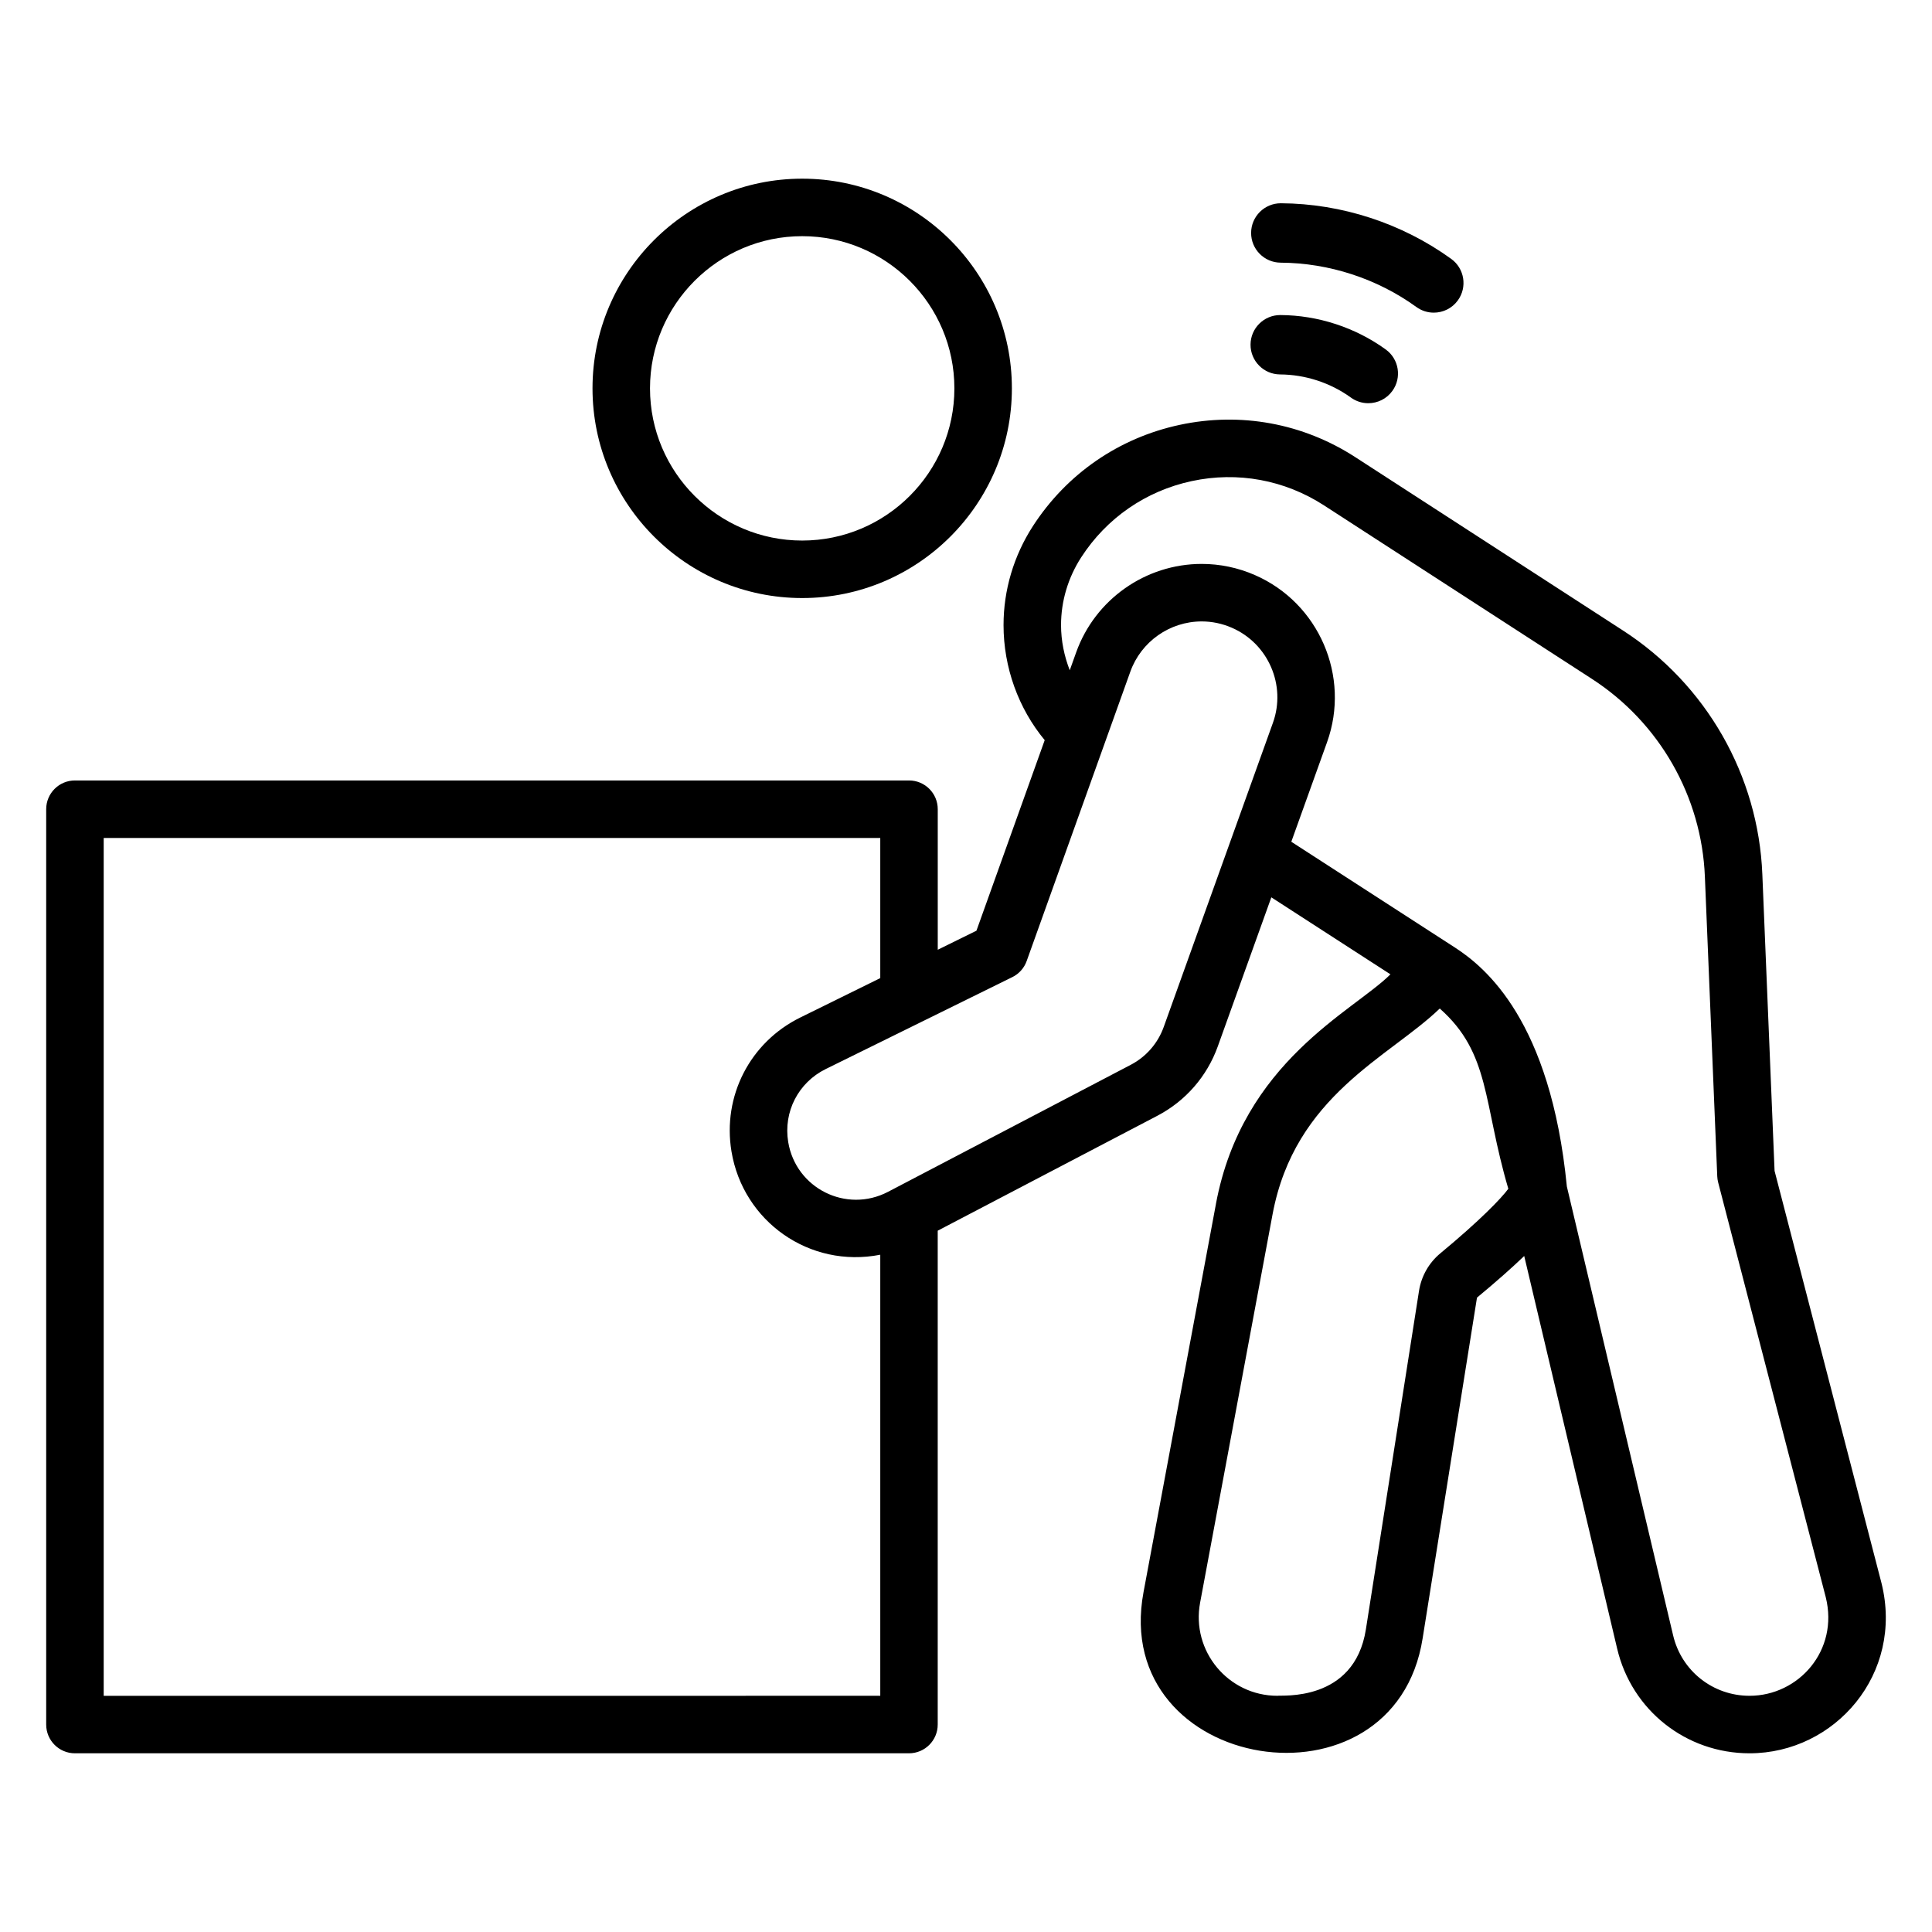 <?xml version="1.0" encoding="UTF-8"?>
<!-- Uploaded to: SVG Repo, www.svgrepo.com, Generator: SVG Repo Mixer Tools -->
<svg fill="#000000" width="800px" height="800px" version="1.1" viewBox="144 144 512 512" xmlns="http://www.w3.org/2000/svg">
 <g>
  <path d="m412.16 246.92c0-30.641-24.926-55.57-55.57-55.57-30.641 0-55.57 24.926-55.57 55.57 0 30.641 24.926 55.57 55.57 55.57 30.645 0 55.57-24.926 55.57-55.57zm-95.902 0c0-22.238 18.094-40.332 40.332-40.332 22.238 0 40.332 18.094 40.332 40.332s-18.094 40.332-40.332 40.332c-22.238 0-40.332-18.09-40.332-40.332z"/>
  <path d="m466.24 463.05-19.195 102.89c-8.938 47.957 66.484 60.027 73.973 12.211l14.398-90.262c5.266-4.359 9.312-7.969 12.516-11.035l24.625 104.02c3.84 16.352 18.27 27.77 35.09 27.77 22.633 0 40.969-21.055 34.961-45.133l-28.328-109.21-3.242-78.574c-1.043-26.191-14.844-50.352-36.914-64.625l-70.953-45.949c-13.871-8.984-30.41-12.02-46.555-8.555-16.137 3.465-29.949 13-38.902 26.852-5.082 7.879-7.766 16.941-7.766 26.203 0 11.219 3.934 22.074 10.91 30.496l-18.09 50.496-10.254 5.051v-37.25c0-4.207-3.41-7.617-7.617-7.617h-221.04c-4.207 0-7.617 3.41-7.617 7.617v242.58c0 4.207 3.41 7.617 7.617 7.617h221.03c4.207 0 7.617-3.41 7.617-7.617v-130.88l58.23-30.469c7.457-3.906 13.133-10.422 15.984-18.348l14.195-39.527 31.566 20.406c-9.777 9.766-39.188 23.055-46.246 60.84zm-294.76 130.36v-227.34h205.8v37.141l-21.191 10.438c-13.332 6.566-20.664 20.824-18.242 35.484 3.059 18.527 20.645 31.066 39.434 27.383v116.89zm280.91-177.23c-1.555 4.32-4.652 7.871-8.715 10l-64.332 33.664c-11.07 5.781-24.438-0.922-26.461-13.199-1.32-7.988 2.676-15.754 9.941-19.336 0.91-0.449 52.578-25.898 49.449-24.359 1.777-0.871 3.141-2.402 3.805-4.262l27.473-76.691c2.852-7.961 10.453-13.312 18.91-13.312 2.75 0 5.438 0.566 8 1.68 9.664 4.203 14.441 15.27 10.879 25.188zm24.152-119.79c-4.488-1.953-9.23-2.945-14.082-2.945-14.875 0-28.238 9.41-33.258 23.414l-1.707 4.769c-1.469-3.769-2.309-7.82-2.309-11.977 0-6.328 1.844-12.531 5.332-17.934 6.738-10.434 17.145-17.613 29.293-20.219 12.172-2.617 24.629-0.324 35.078 6.445l70.957 45.953c17.918 11.586 29.121 31.188 29.965 52.449l3.277 79.398c0.023 0.539 0.105 1.078 0.238 1.598l28.516 109.93c3.519 14.133-7.203 26.133-20.195 26.133-9.711 0-18.039-6.59-20.258-16.031l-28.16-118.95c-4.305-43.906-21.57-58.047-29.598-63.277l-43.422-28.07 9.469-26.371c6.269-17.445-2.137-36.91-19.137-44.312zm49.008 114.88c13.445 11.883 11.426 24.879 18.172 47.766-1.883 2.566-7.496 8.395-18.012 17.105-3.035 2.512-5.047 6.055-5.66 9.973l-14.074 89.672c-3.066 19.523-22.656 17.348-23.441 17.617-13.078 0-22.883-11.883-20.496-24.668l19.195-102.89c5.891-31.598 30.922-41.66 44.316-54.574z"/>
  <path d="m483.24 243.23c6.684 0.035 13.344 2.211 18.758 6.129 1.395 1.012 3.008 1.496 4.609 1.496 2.441 0 4.848-1.129 6.383-3.254 2.547-3.523 1.762-8.445-1.762-10.992-8.051-5.828-17.965-9.066-27.914-9.117h-0.039c-4.328 0-7.848 3.496-7.871 7.832-0.02 4.34 3.488 7.883 7.836 7.906z"/>
  <path d="m483.39 213.61c12.816 0.07 25.59 4.238 35.965 11.75 1.395 1.012 3.008 1.496 4.609 1.496 2.441 0 4.848-1.129 6.383-3.254 2.547-3.523 1.762-8.445-1.762-10.992-13.02-9.422-29.039-14.656-45.113-14.742h-0.043c-4.328 0-7.848 3.496-7.871 7.828-0.023 4.348 3.484 7.891 7.832 7.914z"/>
 </g>
</svg>